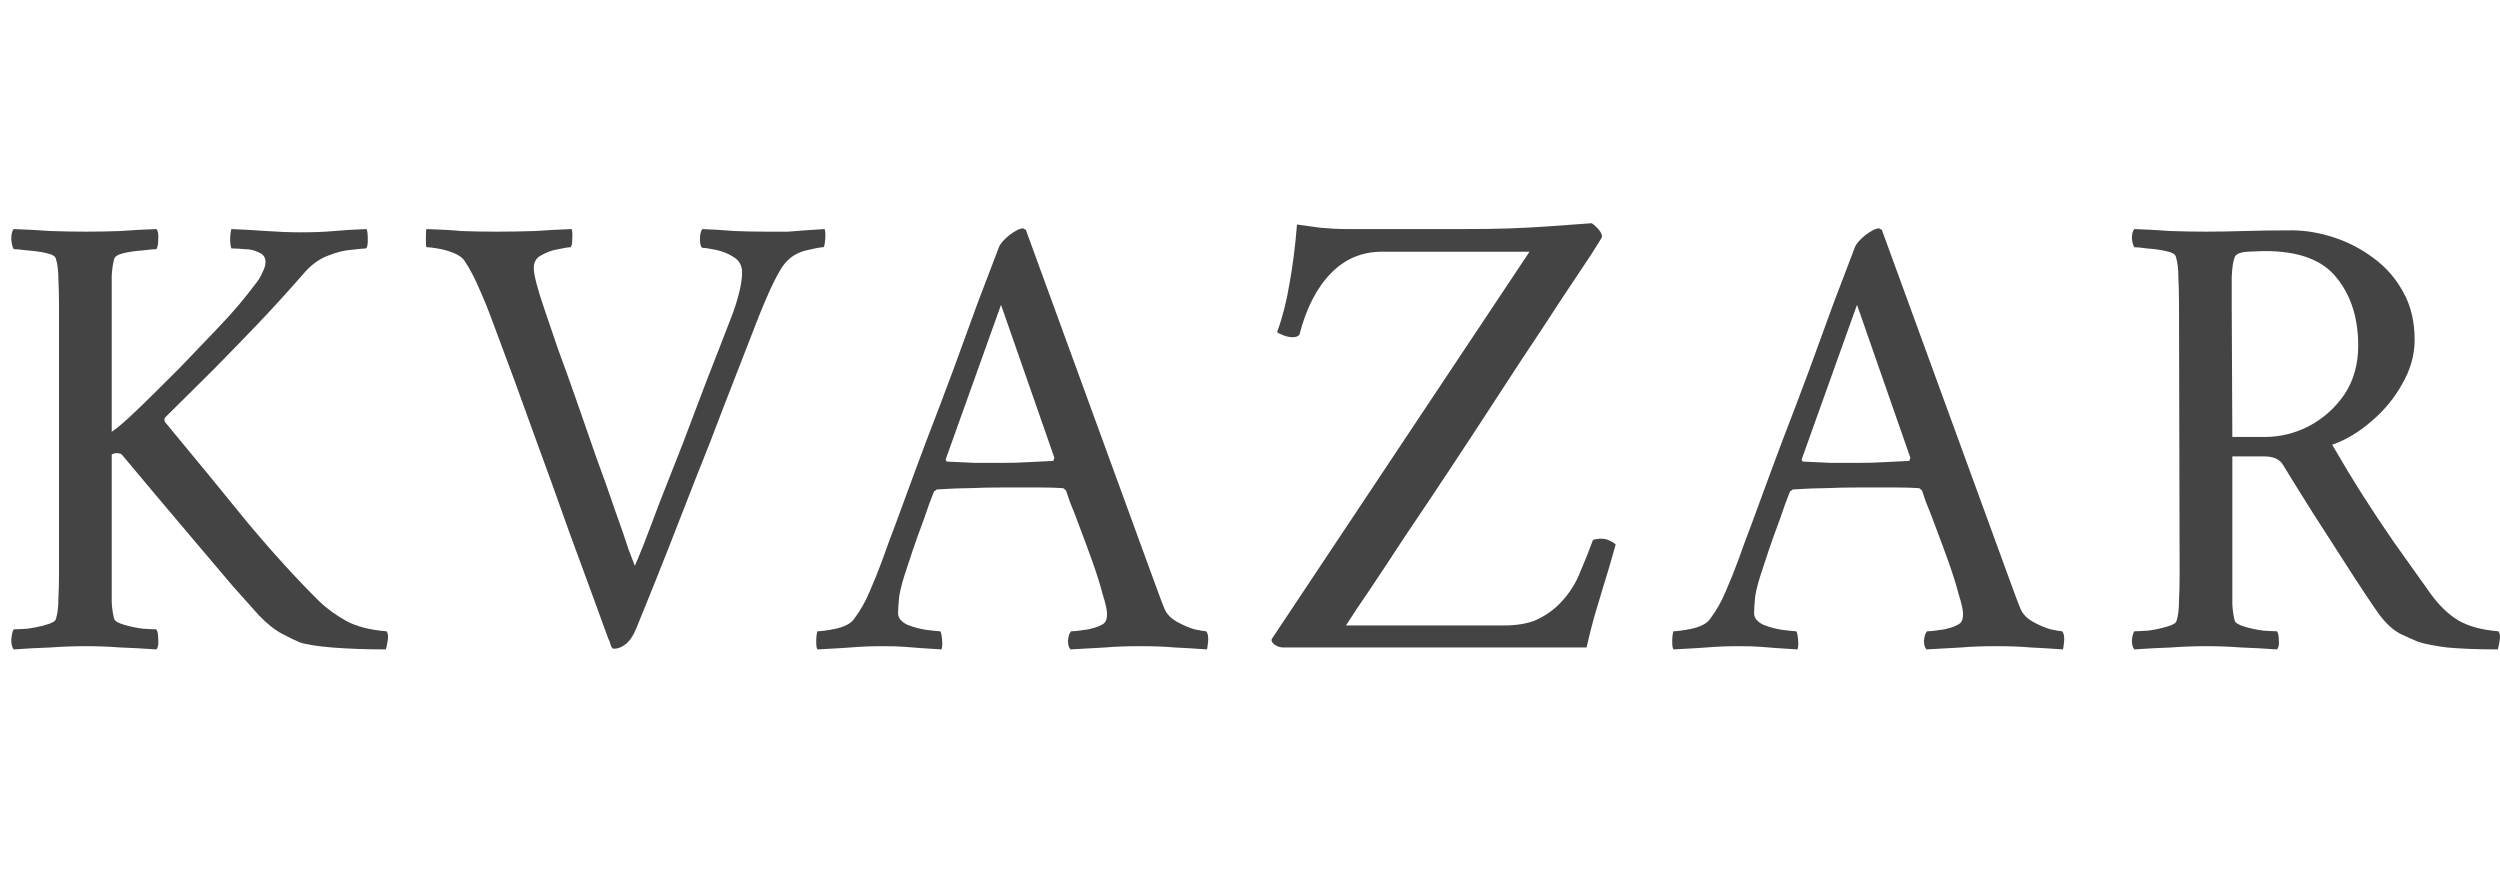 <svg width="106" height="37" viewBox="0 0 106 37" fill="none" xmlns="http://www.w3.org/2000/svg">
<path d="M3.633 9.822C4.141 9.822 4.632 9.813 5.105 9.795C5.596 9.758 6.104 9.731 6.63 9.712C6.7 9.785 6.727 9.932 6.709 10.152C6.709 10.353 6.683 10.49 6.63 10.564C6.525 10.564 6.332 10.582 6.052 10.618C5.771 10.637 5.508 10.673 5.263 10.728C5.018 10.783 4.877 10.866 4.842 10.976C4.79 11.159 4.755 11.397 4.737 11.69C4.737 11.982 4.737 12.303 4.737 12.651C4.737 12.706 4.737 12.761 4.737 12.815C4.737 12.87 4.737 12.925 4.737 12.98V18.308C4.93 18.18 5.184 17.969 5.5 17.676C5.815 17.383 6.157 17.054 6.525 16.688C6.911 16.303 7.279 15.937 7.629 15.589C8.295 14.893 8.812 14.353 9.18 13.969C9.566 13.566 9.882 13.218 10.127 12.925C10.372 12.632 10.626 12.312 10.889 11.964C10.977 11.854 11.056 11.717 11.126 11.552C11.214 11.387 11.257 11.241 11.257 11.113C11.257 10.911 11.161 10.774 10.968 10.701C10.793 10.609 10.591 10.564 10.364 10.564C10.153 10.545 9.995 10.536 9.89 10.536C9.855 10.536 9.829 10.536 9.811 10.536C9.776 10.445 9.759 10.316 9.759 10.152C9.759 9.987 9.776 9.84 9.811 9.712C10.285 9.731 10.775 9.758 11.284 9.795C11.792 9.831 12.283 9.85 12.756 9.85C13.317 9.85 13.79 9.831 14.176 9.795C14.579 9.758 15.035 9.731 15.543 9.712C15.578 9.785 15.595 9.941 15.595 10.179C15.595 10.417 15.56 10.536 15.49 10.536C15.42 10.536 15.227 10.554 14.912 10.591C14.614 10.609 14.281 10.692 13.913 10.838C13.562 10.966 13.238 11.195 12.94 11.525C12.204 12.367 11.52 13.117 10.889 13.777C10.276 14.417 9.662 15.049 9.049 15.671C8.435 16.276 7.752 16.953 6.998 17.704C6.963 17.759 6.963 17.823 6.998 17.896C8.243 19.397 9.4 20.807 10.469 22.125C11.555 23.425 12.589 24.56 13.571 25.53C13.886 25.823 14.255 26.088 14.675 26.326C15.114 26.564 15.683 26.711 16.384 26.766C16.454 26.839 16.472 26.977 16.437 27.178C16.402 27.379 16.375 27.498 16.358 27.535C15.499 27.535 14.737 27.507 14.071 27.453C13.422 27.398 12.966 27.324 12.703 27.233C12.528 27.16 12.283 27.041 11.967 26.876C11.652 26.711 11.319 26.445 10.968 26.079C10.793 25.878 10.425 25.466 9.864 24.844C9.321 24.203 8.646 23.407 7.84 22.454C7.033 21.502 6.148 20.45 5.184 19.296C5.149 19.241 5.07 19.214 4.948 19.214C4.877 19.214 4.807 19.232 4.737 19.269V24.267C4.737 24.322 4.737 24.377 4.737 24.432C4.737 24.487 4.737 24.541 4.737 24.596C4.737 24.944 4.737 25.265 4.737 25.558C4.755 25.832 4.79 26.061 4.842 26.244C4.877 26.336 5.018 26.418 5.263 26.491C5.508 26.564 5.771 26.619 6.052 26.656C6.332 26.674 6.525 26.683 6.63 26.683C6.683 26.757 6.709 26.903 6.709 27.123C6.727 27.324 6.7 27.462 6.63 27.535C6.104 27.498 5.596 27.471 5.105 27.453C4.632 27.416 4.141 27.398 3.633 27.398C3.142 27.398 2.643 27.416 2.134 27.453C1.626 27.471 1.109 27.498 0.583 27.535C0.513 27.462 0.478 27.324 0.478 27.123C0.496 26.903 0.531 26.757 0.583 26.683C0.688 26.683 0.881 26.674 1.162 26.656C1.442 26.619 1.705 26.564 1.95 26.491C2.213 26.418 2.353 26.336 2.371 26.244C2.441 26.024 2.476 25.741 2.476 25.393C2.494 25.045 2.502 24.67 2.502 24.267V12.98C2.502 12.577 2.494 12.202 2.476 11.854C2.476 11.488 2.441 11.195 2.371 10.976C2.353 10.866 2.213 10.783 1.95 10.728C1.705 10.673 1.442 10.637 1.162 10.618C0.881 10.582 0.688 10.564 0.583 10.564C0.531 10.49 0.496 10.353 0.478 10.152C0.478 9.932 0.513 9.785 0.583 9.712C1.109 9.731 1.626 9.758 2.134 9.795C2.643 9.813 3.142 9.822 3.633 9.822Z" fill="#444444"/>
<path d="M21.054 9.822C21.615 9.822 22.158 9.813 22.684 9.795C23.21 9.758 23.727 9.731 24.235 9.712C24.27 9.785 24.279 9.932 24.262 10.152C24.262 10.353 24.235 10.463 24.183 10.481C24.113 10.481 23.946 10.509 23.683 10.564C23.438 10.6 23.201 10.683 22.973 10.811C22.746 10.921 22.632 11.104 22.632 11.36C22.632 11.653 22.789 12.257 23.105 13.172C23.245 13.575 23.429 14.115 23.657 14.793C23.902 15.452 24.165 16.184 24.446 16.99C24.726 17.795 25.007 18.601 25.287 19.406C25.585 20.212 25.848 20.953 26.076 21.631C26.321 22.308 26.514 22.866 26.654 23.306C26.812 23.727 26.9 23.956 26.917 23.992C26.952 23.919 27.066 23.645 27.259 23.169C27.452 22.674 27.688 22.052 27.969 21.301C28.267 20.55 28.591 19.727 28.942 18.829C29.292 17.914 29.643 16.99 29.993 16.056C30.361 15.122 30.703 14.243 31.018 13.42C31.141 13.108 31.246 12.779 31.334 12.431C31.422 12.083 31.465 11.79 31.465 11.552C31.465 11.259 31.343 11.04 31.097 10.893C30.87 10.747 30.615 10.646 30.335 10.591C30.072 10.536 29.888 10.509 29.783 10.509C29.713 10.472 29.678 10.353 29.678 10.152C29.678 9.932 29.713 9.785 29.783 9.712C30.256 9.731 30.703 9.758 31.124 9.795C31.544 9.813 31.991 9.822 32.465 9.822C32.868 9.822 33.183 9.822 33.411 9.822C33.656 9.804 33.893 9.785 34.121 9.767C34.349 9.749 34.629 9.731 34.962 9.712C34.997 9.785 35.006 9.932 34.989 10.152C34.971 10.371 34.945 10.481 34.91 10.481C34.804 10.481 34.559 10.527 34.173 10.618C33.805 10.71 33.507 10.893 33.28 11.168C33.122 11.351 32.911 11.726 32.649 12.294C32.403 12.843 32.184 13.374 31.991 13.886C31.518 15.113 31.08 16.239 30.677 17.264C30.291 18.289 29.906 19.278 29.52 20.23C29.152 21.182 28.766 22.171 28.363 23.196C27.96 24.221 27.504 25.356 26.996 26.601C26.856 26.949 26.698 27.187 26.523 27.315C26.365 27.443 26.198 27.507 26.023 27.507C25.971 27.507 25.927 27.453 25.892 27.343C25.857 27.215 25.822 27.123 25.787 27.068C25.208 25.475 24.665 23.992 24.157 22.619C23.666 21.228 23.157 19.818 22.632 18.39C22.123 16.962 21.545 15.388 20.896 13.667C20.704 13.136 20.511 12.66 20.318 12.239C20.143 11.818 19.941 11.433 19.713 11.085C19.626 10.939 19.468 10.82 19.24 10.728C19.012 10.637 18.784 10.573 18.556 10.536C18.346 10.499 18.188 10.481 18.083 10.481C18.066 10.481 18.057 10.362 18.057 10.124C18.057 9.868 18.066 9.731 18.083 9.712C18.679 9.731 19.17 9.758 19.556 9.795C19.959 9.813 20.458 9.822 21.054 9.822Z" fill="#444444"/>
<path d="M37.421 23.718C37.421 23.718 37.5 23.498 37.658 23.059C37.833 22.601 38.061 21.988 38.341 21.219C38.622 20.45 38.937 19.598 39.288 18.665C39.656 17.713 40.024 16.742 40.392 15.754C40.76 14.747 41.111 13.786 41.444 12.87C41.794 11.955 42.101 11.149 42.364 10.454C42.434 10.307 42.583 10.143 42.811 9.959C43.056 9.776 43.24 9.685 43.363 9.685C43.398 9.685 43.416 9.694 43.416 9.712C43.433 9.712 43.459 9.721 43.494 9.74L48.726 24.075C49.112 25.137 49.331 25.722 49.384 25.832C49.471 26.034 49.638 26.207 49.883 26.354C50.146 26.5 50.4 26.61 50.645 26.683C50.908 26.738 51.075 26.766 51.145 26.766C51.215 26.858 51.242 27.004 51.224 27.205C51.206 27.388 51.189 27.498 51.171 27.535C50.663 27.498 50.207 27.471 49.804 27.453C49.401 27.416 48.919 27.398 48.358 27.398C47.762 27.398 47.263 27.416 46.86 27.453C46.474 27.471 45.983 27.498 45.387 27.535C45.317 27.462 45.282 27.334 45.282 27.15C45.3 26.967 45.343 26.839 45.414 26.766C45.571 26.766 45.817 26.738 46.15 26.683C46.483 26.61 46.711 26.519 46.833 26.409C46.903 26.336 46.938 26.207 46.938 26.024C46.938 25.86 46.877 25.585 46.754 25.201C46.649 24.798 46.509 24.349 46.334 23.855C46.158 23.361 45.983 22.885 45.808 22.427C45.633 21.951 45.484 21.567 45.361 21.274C45.256 20.962 45.203 20.807 45.203 20.807C45.203 20.807 45.186 20.788 45.151 20.752C45.116 20.715 45.081 20.697 45.045 20.697C44.783 20.679 44.458 20.669 44.073 20.669C43.687 20.669 43.328 20.669 42.995 20.669C42.907 20.669 42.819 20.669 42.732 20.669C42.644 20.669 42.565 20.669 42.495 20.669C41.969 20.669 41.523 20.679 41.154 20.697C40.786 20.697 40.313 20.715 39.735 20.752C39.717 20.752 39.691 20.77 39.656 20.807C39.621 20.825 39.603 20.834 39.603 20.834C39.603 20.834 39.533 21.017 39.393 21.383C39.27 21.75 39.112 22.189 38.92 22.702C38.744 23.196 38.587 23.663 38.446 24.102C38.289 24.56 38.184 24.944 38.131 25.256C38.096 25.567 38.078 25.814 38.078 25.997C38.078 26.198 38.21 26.363 38.473 26.491C38.753 26.601 39.034 26.674 39.314 26.711C39.612 26.748 39.796 26.766 39.866 26.766C39.901 26.802 39.928 26.922 39.945 27.123C39.962 27.306 39.954 27.443 39.919 27.535C39.586 27.517 39.297 27.498 39.051 27.48C38.823 27.462 38.587 27.443 38.341 27.425C38.113 27.407 37.807 27.398 37.421 27.398C37.035 27.398 36.711 27.407 36.448 27.425C36.185 27.443 35.922 27.462 35.66 27.48C35.397 27.498 35.064 27.517 34.66 27.535C34.625 27.498 34.608 27.388 34.608 27.205C34.608 27.004 34.625 26.858 34.66 26.766C34.818 26.766 35.081 26.729 35.449 26.656C35.835 26.564 36.089 26.427 36.212 26.244C36.475 25.896 36.694 25.512 36.869 25.091C37.062 24.651 37.246 24.194 37.421 23.718ZM42.443 12.925L40.103 19.461C40.103 19.461 40.103 19.479 40.103 19.516C40.12 19.553 40.138 19.571 40.155 19.571C40.488 19.589 40.883 19.608 41.339 19.626C41.812 19.626 42.188 19.626 42.469 19.626C42.872 19.626 43.231 19.617 43.547 19.598C43.88 19.58 44.239 19.562 44.625 19.544C44.66 19.544 44.677 19.525 44.677 19.489C44.695 19.434 44.704 19.406 44.704 19.406L42.443 12.925Z" fill="#444444"/>
<path d="M58.593 10.673C57.735 10.673 57.007 10.985 56.411 11.607C55.815 12.23 55.377 13.09 55.097 14.188C55.044 14.262 54.948 14.298 54.808 14.298C54.685 14.298 54.553 14.271 54.413 14.216C54.273 14.161 54.185 14.115 54.15 14.079C54.378 13.456 54.553 12.77 54.676 12.019C54.816 11.25 54.922 10.417 54.992 9.52C55.272 9.557 55.605 9.602 55.991 9.657C56.394 9.694 56.762 9.712 57.095 9.712H62.09C62.809 9.712 63.44 9.703 63.983 9.685C64.526 9.666 65.061 9.639 65.587 9.602C66.13 9.566 66.761 9.52 67.48 9.465C67.532 9.483 67.62 9.557 67.743 9.685C67.865 9.813 67.927 9.932 67.927 10.042C67.927 10.06 67.769 10.316 67.454 10.811C67.138 11.287 66.718 11.918 66.192 12.706C65.683 13.493 65.105 14.372 64.456 15.342C63.825 16.312 63.168 17.319 62.485 18.363C61.801 19.406 61.135 20.413 60.486 21.383C59.838 22.335 59.26 23.205 58.751 23.992C58.243 24.761 57.831 25.375 57.516 25.832C57.218 26.29 57.069 26.519 57.069 26.519H63.773C64.334 26.519 64.798 26.436 65.166 26.272C65.552 26.088 65.885 25.851 66.165 25.558C66.533 25.173 66.814 24.734 67.007 24.239C67.217 23.745 67.392 23.306 67.532 22.921C67.55 22.885 67.594 22.866 67.664 22.866C67.734 22.848 67.804 22.839 67.874 22.839C68.014 22.839 68.137 22.866 68.242 22.921C68.365 22.976 68.453 23.031 68.505 23.086C68.312 23.782 68.137 24.377 67.979 24.871C67.839 25.347 67.708 25.787 67.585 26.189C67.48 26.574 67.375 26.995 67.27 27.453H54.413C54.273 27.453 54.142 27.407 54.019 27.315C53.914 27.224 53.887 27.141 53.94 27.068L64.851 10.673H58.593Z" fill="#444444"/>
<path d="M73.715 23.718C73.715 23.718 73.794 23.498 73.952 23.059C74.127 22.601 74.355 21.988 74.635 21.219C74.916 20.45 75.231 19.598 75.582 18.665C75.95 17.713 76.318 16.742 76.686 15.754C77.054 14.747 77.405 13.786 77.738 12.87C78.088 11.955 78.395 11.149 78.658 10.454C78.728 10.307 78.877 10.143 79.105 9.959C79.35 9.776 79.534 9.685 79.657 9.685C79.692 9.685 79.71 9.694 79.71 9.712C79.727 9.712 79.754 9.721 79.788 9.74L85.02 24.075C85.406 25.137 85.625 25.722 85.678 25.832C85.765 26.034 85.932 26.207 86.177 26.354C86.44 26.5 86.694 26.61 86.94 26.683C87.203 26.738 87.369 26.766 87.439 26.766C87.509 26.858 87.536 27.004 87.518 27.205C87.501 27.388 87.483 27.498 87.466 27.535C86.957 27.498 86.501 27.471 86.098 27.453C85.695 27.416 85.213 27.398 84.652 27.398C84.056 27.398 83.557 27.416 83.154 27.453C82.768 27.471 82.277 27.498 81.681 27.535C81.611 27.462 81.576 27.334 81.576 27.15C81.594 26.967 81.638 26.839 81.708 26.766C81.865 26.766 82.111 26.738 82.444 26.683C82.777 26.61 83.005 26.519 83.127 26.409C83.198 26.336 83.233 26.207 83.233 26.024C83.233 25.86 83.171 25.585 83.049 25.201C82.944 24.798 82.803 24.349 82.628 23.855C82.453 23.361 82.277 22.885 82.102 22.427C81.927 21.951 81.778 21.567 81.655 21.274C81.55 20.962 81.497 20.807 81.497 20.807C81.497 20.807 81.48 20.788 81.445 20.752C81.41 20.715 81.375 20.697 81.34 20.697C81.077 20.679 80.752 20.669 80.367 20.669C79.981 20.669 79.622 20.669 79.289 20.669C79.201 20.669 79.114 20.669 79.026 20.669C78.938 20.669 78.86 20.669 78.79 20.669C78.264 20.669 77.817 20.679 77.449 20.697C77.081 20.697 76.607 20.715 76.029 20.752C76.011 20.752 75.985 20.77 75.95 20.807C75.915 20.825 75.897 20.834 75.897 20.834C75.897 20.834 75.827 21.017 75.687 21.383C75.564 21.75 75.407 22.189 75.214 22.702C75.039 23.196 74.881 23.663 74.741 24.102C74.583 24.56 74.478 24.944 74.425 25.256C74.39 25.567 74.373 25.814 74.373 25.997C74.373 26.198 74.504 26.363 74.767 26.491C75.047 26.601 75.328 26.674 75.608 26.711C75.906 26.748 76.09 26.766 76.16 26.766C76.195 26.802 76.222 26.922 76.239 27.123C76.257 27.306 76.248 27.443 76.213 27.535C75.88 27.517 75.591 27.498 75.345 27.48C75.117 27.462 74.881 27.443 74.635 27.425C74.408 27.407 74.101 27.398 73.715 27.398C73.33 27.398 73.005 27.407 72.743 27.425C72.48 27.443 72.217 27.462 71.954 27.48C71.691 27.498 71.358 27.517 70.955 27.535C70.92 27.498 70.902 27.388 70.902 27.205C70.902 27.004 70.92 26.858 70.955 26.766C71.112 26.766 71.375 26.729 71.743 26.656C72.129 26.564 72.383 26.427 72.506 26.244C72.769 25.896 72.988 25.512 73.163 25.091C73.356 24.651 73.54 24.194 73.715 23.718ZM78.737 12.925L76.397 19.461C76.397 19.461 76.397 19.479 76.397 19.516C76.415 19.553 76.432 19.571 76.45 19.571C76.783 19.589 77.177 19.608 77.633 19.626C78.106 19.626 78.483 19.626 78.763 19.626C79.166 19.626 79.526 19.617 79.841 19.598C80.174 19.58 80.533 19.562 80.919 19.544C80.954 19.544 80.972 19.525 80.972 19.489C80.989 19.434 80.998 19.406 80.998 19.406L78.737 12.925Z" fill="#444444"/>
<path d="M97.175 9.767C97.753 9.767 98.349 9.868 98.963 10.069C99.576 10.271 100.137 10.564 100.645 10.948C101.171 11.332 101.592 11.818 101.907 12.403C102.223 12.971 102.381 13.639 102.381 14.408C102.381 15.049 102.205 15.671 101.855 16.276C101.522 16.88 101.084 17.411 100.54 17.868C100.014 18.326 99.462 18.656 98.884 18.857C99.34 19.644 99.778 20.367 100.198 21.026C100.619 21.686 101.057 22.345 101.513 23.004C101.969 23.645 102.477 24.358 103.038 25.146C103.406 25.658 103.8 26.043 104.221 26.299C104.659 26.555 105.229 26.711 105.93 26.766C106 26.839 106.018 26.977 105.983 27.178C105.948 27.379 105.921 27.498 105.904 27.535C105.045 27.535 104.326 27.507 103.748 27.453C103.187 27.379 102.775 27.297 102.512 27.205C102.337 27.132 102.091 27.022 101.776 26.876C101.46 26.711 101.154 26.427 100.856 26.024C100.751 25.878 100.558 25.594 100.277 25.173C99.997 24.752 99.664 24.239 99.278 23.635C98.893 23.031 98.481 22.39 98.043 21.713C97.604 21.017 97.184 20.34 96.781 19.681C96.64 19.461 96.377 19.351 95.992 19.351H94.651V24.349C94.651 24.404 94.651 24.459 94.651 24.514C94.651 24.569 94.651 24.624 94.651 24.679C94.651 25.027 94.651 25.347 94.651 25.64C94.669 25.915 94.704 26.143 94.756 26.326C94.791 26.418 94.931 26.5 95.177 26.574C95.422 26.647 95.685 26.702 95.966 26.738C96.246 26.757 96.439 26.766 96.544 26.766C96.597 26.839 96.623 26.967 96.623 27.15C96.64 27.334 96.614 27.462 96.544 27.535C96.018 27.498 95.51 27.471 95.019 27.453C94.546 27.416 94.055 27.398 93.547 27.398C93.056 27.398 92.556 27.416 92.048 27.453C91.54 27.471 91.023 27.498 90.497 27.535C90.427 27.462 90.392 27.334 90.392 27.15C90.409 26.967 90.445 26.839 90.497 26.766C90.602 26.766 90.795 26.757 91.076 26.738C91.356 26.702 91.619 26.647 91.864 26.574C92.127 26.5 92.267 26.418 92.285 26.326C92.355 26.107 92.39 25.823 92.39 25.475C92.407 25.127 92.416 24.752 92.416 24.349L92.39 12.898C92.39 12.495 92.381 12.12 92.364 11.772C92.364 11.406 92.329 11.113 92.259 10.893C92.241 10.783 92.101 10.701 91.838 10.646C91.593 10.591 91.33 10.554 91.049 10.536C90.786 10.499 90.602 10.481 90.497 10.481C90.445 10.408 90.409 10.28 90.392 10.097C90.392 9.914 90.427 9.785 90.497 9.712C91.023 9.731 91.531 9.758 92.022 9.795C92.53 9.813 93.03 9.822 93.52 9.822C94.029 9.822 94.572 9.813 95.151 9.795C95.746 9.776 96.421 9.767 97.175 9.767ZM99.988 14.655C99.988 13.484 99.681 12.523 99.068 11.772C98.472 11.021 97.464 10.646 96.044 10.646C95.887 10.646 95.641 10.655 95.308 10.673C94.993 10.692 94.809 10.765 94.756 10.893C94.686 11.058 94.642 11.342 94.625 11.744C94.625 12.129 94.625 12.523 94.625 12.925L94.651 18.527H96.018C96.684 18.527 97.315 18.372 97.911 18.061C98.525 17.731 99.024 17.282 99.41 16.715C99.795 16.129 99.988 15.443 99.988 14.655Z" fill="#444444"/>
</svg>
